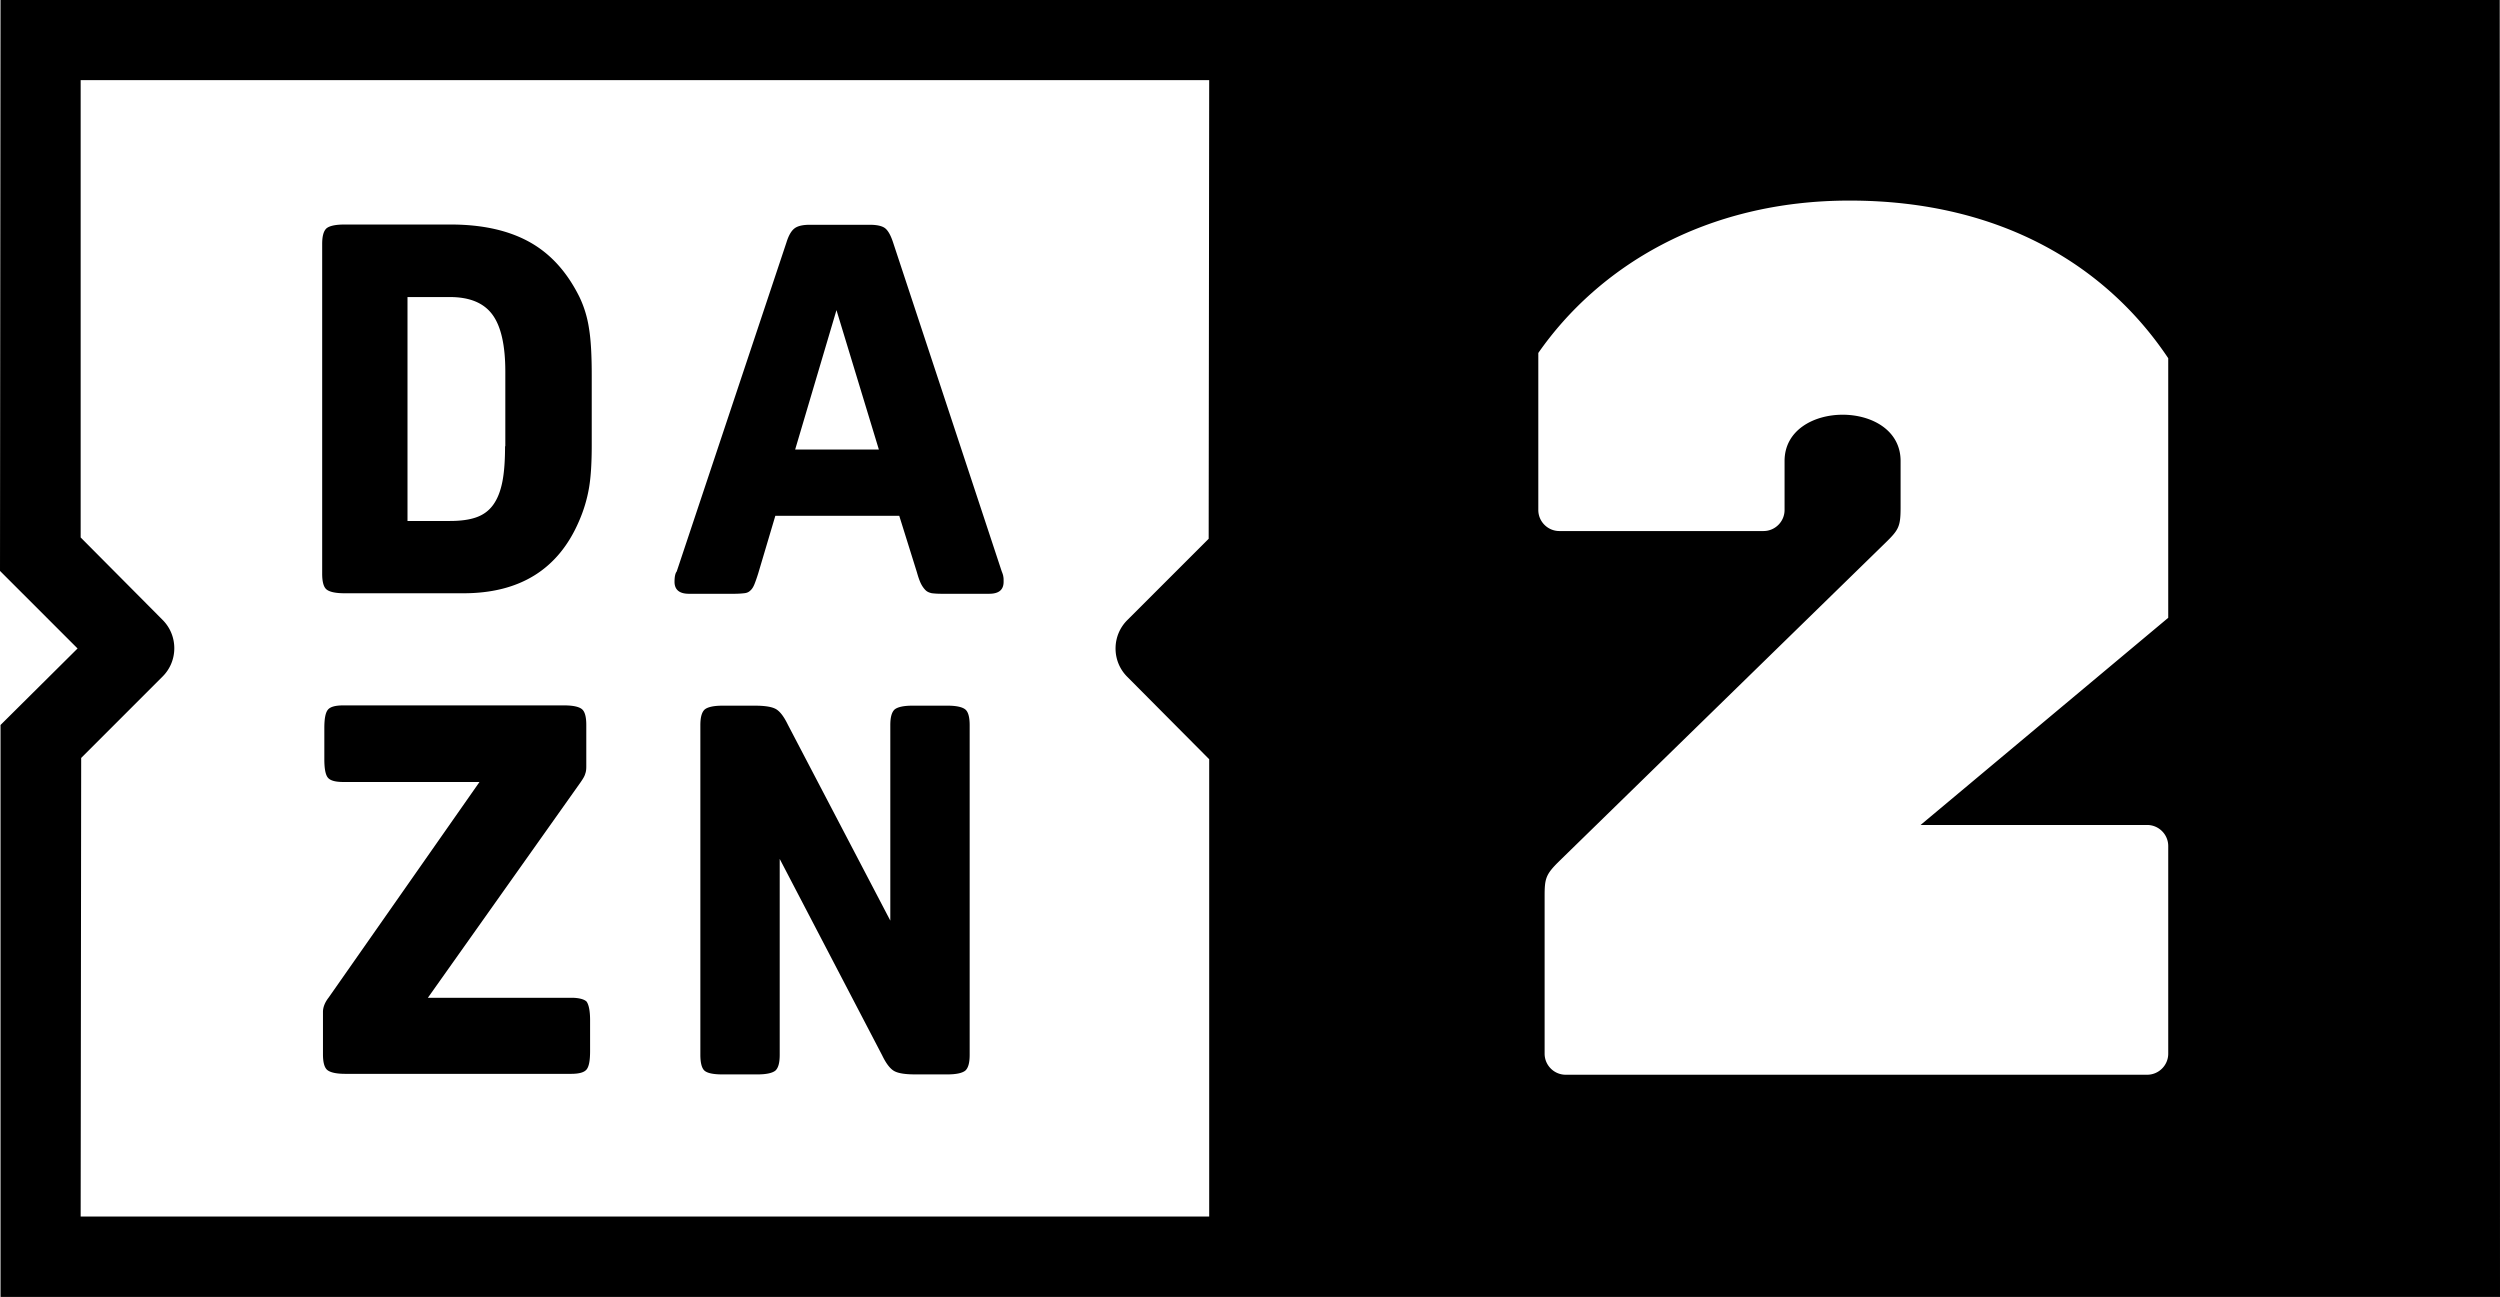 <svg xmlns="http://www.w3.org/2000/svg" width="336.657" height="174.653" overflow="visible" xmlns:v="https://vecta.io/nano"><path d="M127.576 95.026h-4.686c-1.206 0-2.011.184-2.415.512-.399.366-.584 1.063-.584 2.123v26.309l-13.795-26.381c-.55-1.135-1.1-1.831-1.646-2.124s-1.465-.438-2.818-.438h-4.319c-1.206 0-2.013.184-2.413.512-.403.366-.588 1.063-.588 2.123v44.386c0 1.061.185 1.791.551 2.123s1.172.512 2.379.512H102c1.207 0 2.01-.184 2.415-.512.401-.366.583-1.063.583-2.123v-26.383l13.798 26.454c.546 1.137 1.097 1.83 1.646 2.125s1.463.438 2.818.438h4.317c1.207 0 2.011-.184 2.415-.512.402-.366.586-1.063.586-2.123V97.661c0-1.06-.184-1.795-.586-2.123s-1.209-.512-2.416-.512zM68.012 60.092c0 1.903-.109 3.514-.365 4.795s-.659 2.304-1.244 3.109-1.354 1.354-2.306 1.683-2.123.476-3.514.476h-5.708V40.002h5.708c2.635 0 4.537.77 5.709 2.342s1.756 4.136 1.756 7.722v10.026h-.036zm9.989-20.16c-1.646-3.295-3.842-5.746-6.66-7.321s-6.365-2.376-10.647-2.376H46.386c-1.209 0-2.013.182-2.414.51-.404.369-.587 1.062-.587 2.123v44.387c0 1.063.183 1.793.587 2.122s1.205.513 2.414.513h16.027c7.574 0 12.77-3.22 15.553-9.696a19.25 19.25 0 0 0 1.354-4.502c.256-1.5.365-3.438.365-5.746v-9.403c0-2.636-.109-4.758-.365-6.294-.221-1.501-.661-2.964-1.319-4.317zm73.792 51.202l11.04 11.106v61.583H10.862l.07-61.756L21.9 91.098c1.013-1.012 1.572-2.375 1.572-3.808s-.56-2.793-1.572-3.808L10.862 72.376V10.794h151.971l-.07 61.758-10.97 10.966c-1.012 1.015-1.57 2.376-1.57 3.809s.558 2.793 1.57 3.807zM336.622 0H.07L0 76.881l10.444 10.445L.07 97.63v77.022h336.587L336.622 0zM107.079 60.532l5.562-18.771 5.708 18.771h-11.27zm27.81 16.393L120.253 32.61c-.328-.988-.697-1.61-1.098-1.901s-1.1-.439-2.014-.439h-8.086c-.916 0-1.61.146-2.049.475s-.806.953-1.1 1.903l-14.78 44.315c-.184.217-.293.694-.293 1.387 0 1.063.657 1.61 1.938 1.61h6.076c.548 0 1.024-.034 1.353-.072.367-.037.623-.147.843-.366.218-.184.4-.476.548-.841s.328-.879.512-1.465l2.305-7.757h16.687l2.379 7.61c.184.657.365 1.172.548 1.538s.404.659.624.878.513.329.841.402c.328.038.731.072 1.244.072h6.479c1.314 0 1.938-.548 1.938-1.61 0-.329 0-.548-.035-.657-.003-.146-.077-.401-.224-.767zM76.94 134.363H57.619l20.565-29.019c.329-.476.549-.842.621-1.135.11-.291.147-.584.147-.988v-5.597c0-1.063-.183-1.794-.585-2.125s-1.209-.509-2.416-.509H46.239c-1.063 0-1.758.181-2.086.585s-.477 1.205-.477 2.487v4.171c0 1.244.146 2.086.477 2.488s1.023.584 2.086.584h18.332l-20.308 29.02c-.513.659-.771 1.316-.771 1.938v5.708c0 1.063.184 1.795.588 2.123s1.205.513 2.414.513h30.409c1.062 0 1.755-.182 2.085-.586s.475-1.207.475-2.488v-4.17c0-1.246-.182-2.086-.475-2.487-.291-.293-.987-.513-2.048-.513zm212.206-23.269c1.56 0 2.835 1.275 2.835 2.835v27.963c0 1.56-1.275 2.835-2.835 2.835h-78.308c-1.56 0-2.835-1.275-2.835-2.835V120.72c0-2.43.127-2.958 2.028-4.814l43.881-42.824c1.802-1.759 2.028-2.188 2.028-4.814v-6.191c0-8.323-15.625-8.288-15.625 0v6.6c0 1.559-1.275 2.834-2.835 2.834h-27.492c-1.56 0-2.835-1.275-2.835-2.834V47.53c8.04-11.535 22.382-20.52 41.912-20.52 20.589 0 34.75 9 42.915 21.228v34.955l-33.351 27.901h30.517z"/></svg>